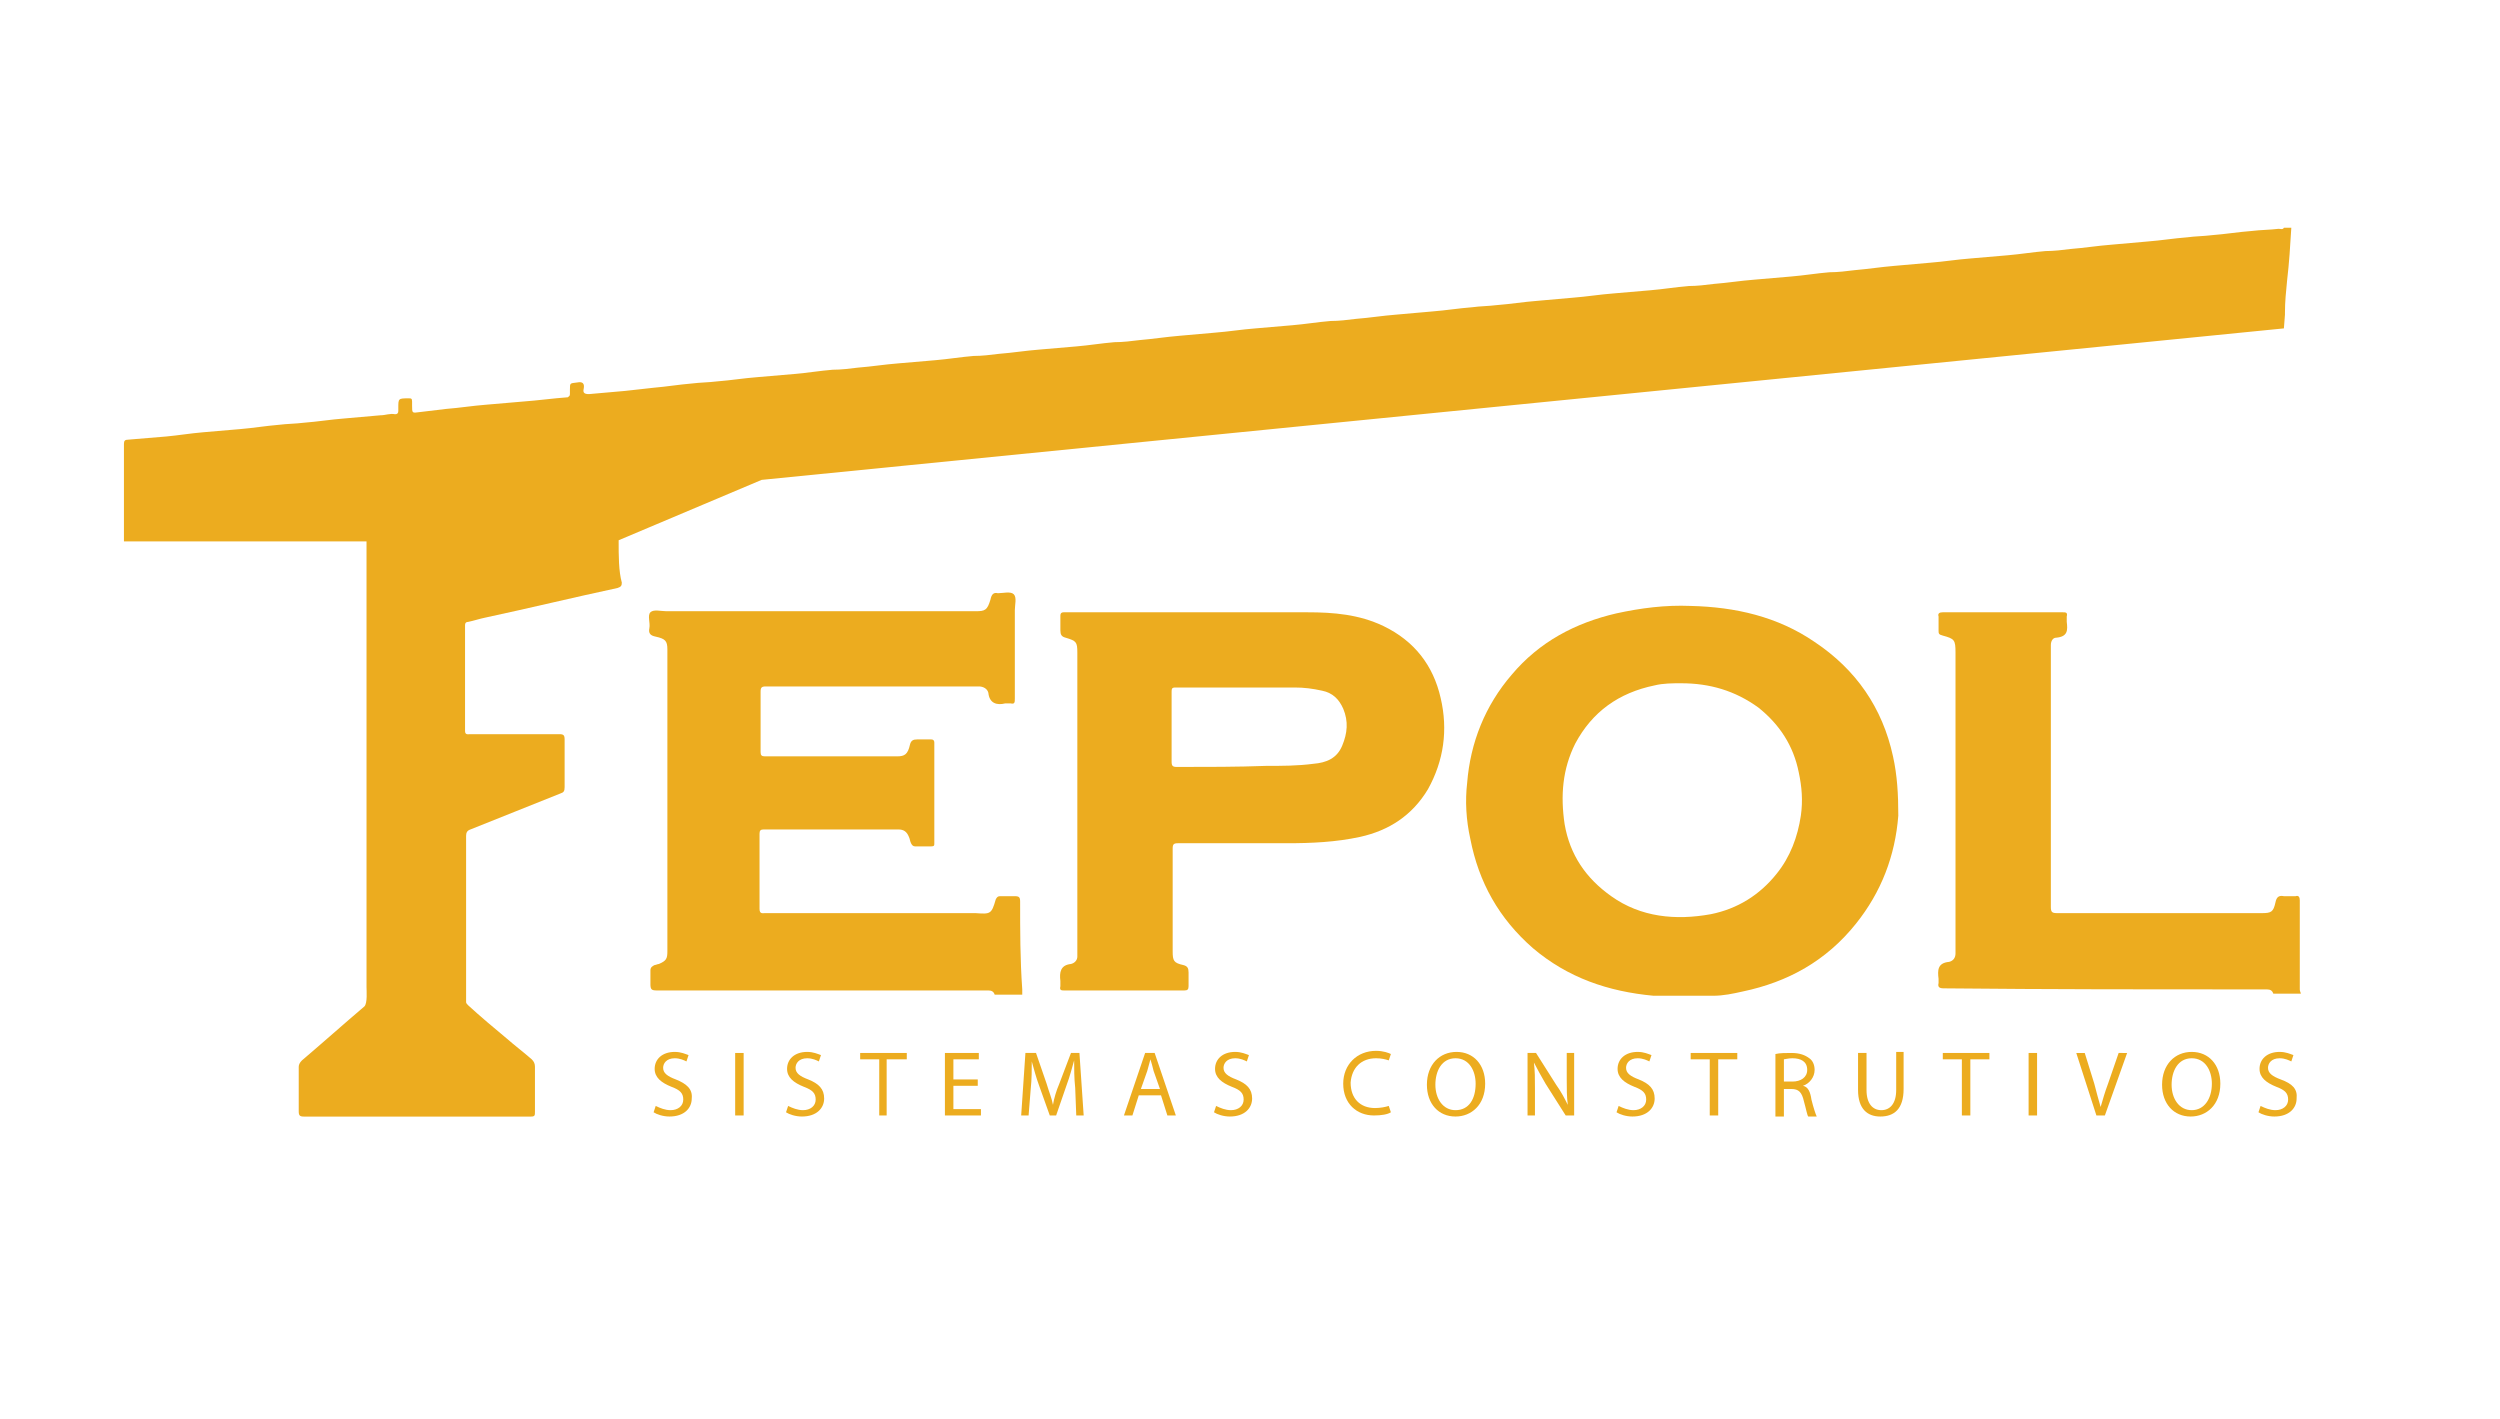 <?xml version="1.0" encoding="utf-8"?>
<!-- Generator: Adobe Illustrator 21.0.0, SVG Export Plug-In . SVG Version: 6.00 Build 0)  -->
<svg version="1.1" id="Camada_1" xmlns="http://www.w3.org/2000/svg" xmlns:xlink="http://www.w3.org/1999/xlink" x="0px" y="0px"
	 viewBox="0 0 236 134" style="enable-background:new 0 0 236 134;" xml:space="preserve" width="236" height="134">
<style type="text/css">
	.st0{fill:#ECAC1F;}
</style>
<g>
	<path class="st0" d="M96.3,85.1c0-0.4-0.1-0.5-0.5-0.5c-0.5,0-0.9,0-1.4,0c-0.2,0-0.3,0.1-0.4,0.3c-0.4,1.4-0.5,1.4-1.9,1.3
		c-0.1,0-0.3,0-0.4,0c-6.5,0-13,0-19.5,0c-0.2,0-0.5,0.1-0.5-0.4c0-2.4,0-4.7,0-7.1c0-0.3,0.1-0.4,0.4-0.4c4.2,0,8.4,0,12.7,0
		c0.5,0,0.8,0.2,1,0.7c0.1,0.2,0.1,0.4,0.2,0.6c0.1,0.2,0.2,0.3,0.4,0.3c0.5,0,1,0,1.5,0c0.3,0,0.3-0.1,0.3-0.3c0-3.2,0-6.3,0-9.5
		c0-0.2-0.1-0.3-0.3-0.3c-0.4,0-0.9,0-1.3,0c-0.4,0-0.6,0.1-0.7,0.5c-0.2,0.9-0.5,1.1-1.2,1.1c-4.2,0-8.3,0-12.5,0
		c-0.3,0-0.4-0.1-0.4-0.4c0-1.9,0-3.8,0-5.7c0-0.4,0.1-0.5,0.5-0.5c6.7,0,13.4,0,20.1,0c0.4,0,0.8,0.2,0.9,0.6c0.1,1,0.8,1.2,1.6,1
		c0.1,0,0.3,0,0.5,0c0.4,0.1,0.4-0.1,0.4-0.5c0-2.8,0-5.6,0-8.3c0-0.5,0.2-1.2-0.1-1.5c-0.3-0.3-1-0.1-1.5-0.1
		c-0.4-0.1-0.6,0.1-0.7,0.6c-0.3,1-0.5,1.1-1.4,1.1c-9.7,0-19.5,0-29.2,0c-0.5,0-1.2-0.2-1.5,0.1c-0.3,0.3,0,1-0.1,1.5
		c-0.1,0.5,0.1,0.7,0.6,0.8c0.9,0.2,1.1,0.4,1.1,1.2c0,9.5,0,19,0,28.5c0,0.7-0.1,0.9-0.8,1.2c-0.1,0-0.3,0.1-0.4,0.1
		c-0.2,0.1-0.4,0.2-0.4,0.5c0,0.4,0,0.8,0,1.3c0,0.5,0.1,0.6,0.6,0.6c10.2,0,20.4,0,30.6,0c0.2,0,0.5,0,0.7,0c0.3,0,0.5,0.1,0.6,0.4
		h2.6c0-0.2,0-0.3,0-0.5C96.3,90.6,96.3,87.8,96.3,85.1z"/>
	<path class="st0" d="M58.4,51l13.5-5.7L215.6,31l0.1-1.3h0c0,0,0-0.1,0-0.2c0-1,0.1-2,0.2-3c0.2-1.7,0.3-3.3,0.4-5
		c-0.2,0-0.5,0-0.7,0c-0.1,0.2-0.3,0.1-0.5,0.1c-0.8,0.1-1.7,0.1-2.5,0.2c-1.3,0.1-2.5,0.3-3.8,0.4c-0.8,0.1-1.6,0.1-2.3,0.2
		c-1.3,0.1-2.5,0.3-3.8,0.4c-1.1,0.1-2.3,0.2-3.4,0.3c-1.3,0.1-2.5,0.3-3.8,0.4c-0.8,0.1-1.6,0.2-2.4,0.2c-1.2,0.1-2.4,0.3-3.6,0.4
		c-1.2,0.1-2.3,0.2-3.5,0.3c-1.3,0.1-2.5,0.3-3.8,0.4c-1.1,0.1-2.3,0.2-3.4,0.3c-1.2,0.1-2.5,0.3-3.7,0.4c-0.8,0.1-1.6,0.2-2.4,0.2
		c-1.2,0.1-2.4,0.3-3.6,0.4c-1.2,0.1-2.3,0.2-3.5,0.3c-1.3,0.1-2.5,0.3-3.8,0.4c-0.8,0.1-1.6,0.2-2.4,0.2c-1.2,0.1-2.4,0.3-3.6,0.4
		c-1.2,0.1-2.3,0.2-3.5,0.3c-1.3,0.1-2.5,0.3-3.8,0.4c-1.1,0.1-2.3,0.2-3.4,0.3c-1.3,0.1-2.5,0.3-3.8,0.4c-0.8,0.1-1.6,0.1-2.3,0.2
		c-1.3,0.1-2.5,0.3-3.8,0.4c-1.1,0.1-2.3,0.2-3.4,0.3c-1.3,0.1-2.5,0.3-3.8,0.4c-0.8,0.1-1.6,0.2-2.4,0.2c-1.2,0.1-2.4,0.3-3.6,0.4
		c-1.2,0.1-2.3,0.2-3.5,0.3c-1.3,0.1-2.5,0.3-3.8,0.4c-1.1,0.1-2.3,0.2-3.4,0.3c-1.2,0.1-2.5,0.3-3.7,0.4c-0.8,0.1-1.6,0.2-2.4,0.2
		c-1.2,0.1-2.4,0.3-3.6,0.4c-1.2,0.1-2.3,0.2-3.5,0.3c-1.3,0.1-2.5,0.3-3.8,0.4c-0.8,0.1-1.6,0.2-2.4,0.2c-1.2,0.1-2.4,0.3-3.6,0.4
		c-1.2,0.1-2.3,0.2-3.5,0.3c-1.3,0.1-2.5,0.3-3.8,0.4c-0.8,0.1-1.6,0.2-2.4,0.2c-1.2,0.1-2.4,0.3-3.6,0.4c-1.2,0.1-2.3,0.2-3.5,0.3
		c-1.3,0.1-2.5,0.3-3.8,0.4c-0.8,0.1-1.6,0.1-2.4,0.2c-1.2,0.1-2.4,0.3-3.6,0.4c-0.9,0.1-1.8,0.2-2.7,0.3c-1.1,0.1-2.3,0.2-3.4,0.3
		c-0.4,0-0.6-0.1-0.5-0.5c0.1-0.5-0.1-0.7-0.6-0.6c-0.7,0.1-0.7,0-0.7,0.7c0,0.1,0,0.2,0,0.4c0,0.2-0.1,0.2-0.2,0.3
		c-1.4,0.1-2.8,0.3-4.2,0.4c-1.2,0.1-2.3,0.2-3.5,0.3c-1.3,0.1-2.5,0.3-3.8,0.4c-0.8,0.1-1.7,0.2-2.5,0.3c-0.7,0.1-0.7,0.1-0.7-0.6
		c0-0.1,0-0.3,0-0.4c0-0.3-0.1-0.3-0.3-0.3c-1,0-1,0-1,0.9c0,0.1,0,0.2,0,0.3c0,0.2-0.1,0.3-0.3,0.3c-0.5-0.1-0.9,0.1-1.4,0.1
		c-1.1,0.1-2.3,0.2-3.4,0.3c-1.3,0.1-2.5,0.3-3.8,0.4c-0.8,0.1-1.6,0.1-2.4,0.2c-1.2,0.1-2.4,0.3-3.6,0.4c-1.2,0.1-2.4,0.2-3.5,0.3
		c-1.2,0.1-2.4,0.3-3.5,0.4c-1.2,0.1-2.4,0.2-3.6,0.3c-0.3,0-0.4,0.1-0.4,0.4c0,0.7,0,1.3,0,2c0,0-0.1,0-0.1,0c0,0,0.1,0,0.1,0
		c0,0,0,0,0,0c0,1.2,0,2.5,0,3.7c0,0.6,0,1.2,0,1.9c0,0.1,0,0.3,0,0.3h0v1.3h22.9c0,5.9,0,11.7,0,17.6c0,8.2,0,16.4,0,24.5
		c0,0.3,0.1,1.5-0.2,1.8c-2,1.7-3.9,3.4-5.9,5.1c-0.2,0.2-0.3,0.4-0.3,0.6c0,1.4,0,2.8,0,4.2c0,0.4,0.1,0.5,0.5,0.5
		c7.1,0,14.3,0,21.4,0c0.4,0,0.4-0.1,0.4-0.5c0-1.4,0-2.8,0-4.2c0-0.3-0.1-0.5-0.3-0.7c-0.8-0.7-1.6-1.3-2.4-2c-1.2-1-2.4-2-3.6-3.1
		c-0.1-0.1-0.2-0.2-0.2-0.3c0,0,0,0,0,0v-1.1c0-0.1,0-0.1,0-0.2c0-4.8,0-9.6,0-14.4c0-0.3,0.1-0.5,0.4-0.6c2.8-1.1,5.7-2.3,8.5-3.4
		c0.3-0.1,0.4-0.2,0.4-0.6c0-1.5,0-3,0-4.5c0-0.4-0.1-0.5-0.5-0.5c-2.8,0-5.6,0-8.4,0c-0.2,0-0.5,0.1-0.5-0.3c0-3.3,0-6.7,0-10
		c0-0.2,0.1-0.3,0.3-0.3c0.5-0.1,1.1-0.3,1.6-0.4c4.2-0.9,8.3-1.9,12.5-2.8c0.3-0.1,0.4-0.2,0.4-0.5C58.4,53.9,58.4,52.5,58.4,51z"
		/>
	<path class="st0" d="M213.3,93.4c0.2,0,0.4,0,0.7,0c0.3,0,0.5,0.1,0.6,0.4h2.6c0-0.1-0.1-0.2-0.1-0.4c0-2.8,0-5.6,0-8.4
		c0-0.3-0.1-0.5-0.4-0.4c-0.4,0-0.7,0-1.1,0c-0.5-0.1-0.7,0.1-0.8,0.6c-0.2,0.9-0.4,1-1.3,1c-6.4,0-12.9,0-19.3,0
		c-0.5,0-0.6-0.1-0.6-0.6c0-8,0-16,0-24c0-0.2,0-0.4,0-0.7c0-0.4,0.2-0.7,0.5-0.7c1.1-0.1,1.1-0.7,1-1.5c0-0.2,0-0.3,0-0.5
		c0.1-0.4-0.1-0.4-0.4-0.4c-3.8,0-7.5,0-11.3,0c-0.3,0-0.5,0.1-0.4,0.4c0,0.4,0,0.9,0,1.3c0,0.3,0,0.4,0.4,0.5
		c1.1,0.3,1.2,0.4,1.2,1.6c0,9.3,0,18.5,0,27.8c0,0.2,0,0.4,0,0.6c0,0.4-0.2,0.7-0.6,0.8c-1.1,0.1-1.1,0.8-1,1.6c0,0.1,0,0.2,0,0.4
		c-0.1,0.4,0.1,0.5,0.5,0.5C193.4,93.4,203.3,93.4,213.3,93.4z"/>
	<path class="st0" d="M136,65.9c-0.7-3.1-2.5-5.4-5.4-6.8c-2.3-1.1-4.7-1.3-7.2-1.3c-7.6,0-15.2,0-22.8,0c-0.1,0-0.1,0-0.2,0
		c-0.2,0-0.3,0.1-0.3,0.3c0,0.5,0,0.9,0,1.4c0,0.4,0.1,0.6,0.5,0.7c1,0.3,1.1,0.4,1.1,1.4c0,9.4,0,18.7,0,28.1c0,0.2,0,0.4,0,0.6
		c0,0.3-0.2,0.6-0.6,0.7c-1,0.1-1.1,0.8-1,1.6c0,0.1,0,0.3,0,0.5c-0.1,0.4,0.1,0.4,0.4,0.4c2.3,0,4.6,0,6.9,0c1.5,0,2.9,0,4.4,0
		c0.3,0,0.4-0.1,0.4-0.4c0-0.4,0-0.8,0-1.3c0-0.4-0.1-0.6-0.5-0.7c-0.9-0.2-1-0.4-1-1.3c0-3.2,0-6.5,0-9.7c0-0.4,0.1-0.5,0.5-0.5
		c2,0,4,0,6,0c1.4,0,2.9,0,4.3,0c2.3,0,4.6-0.1,6.9-0.6c2.7-0.6,4.9-2,6.4-4.5C136.3,71.8,136.7,68.9,136,65.9z M111.1,72.4
		c-0.4,0-0.5-0.1-0.5-0.5c0-2.2,0-4.4,0-6.6c0-0.4,0.1-0.4,0.5-0.4c1.9,0,3.8,0,5.7,0c1.8,0,3.6,0,5.4,0c0.9,0,1.7,0.1,2.6,0.3
		c1,0.2,1.6,0.8,2,1.7c0.5,1.2,0.4,2.3-0.1,3.5c-0.5,1.2-1.5,1.6-2.7,1.7c-1.5,0.2-3,0.2-4.5,0.2C116.8,72.4,114,72.4,111.1,72.4z"
		/>
	<path class="st0" d="M178.7,71.4c-1-4.6-3.5-8.2-7.4-10.8c-3.5-2.4-7.5-3.3-11.7-3.4c-2.4-0.1-4.7,0.2-7,0.7
		c-3.9,0.9-7.3,2.7-9.9,5.8c-2.5,2.9-3.9,6.4-4.2,10.2c-0.2,1.7-0.1,3.5,0.3,5.3c0.8,4.1,2.7,7.5,5.9,10.3c3.3,2.8,7.1,4.1,11.4,4.5
		h5.6c1,0,1.9-0.2,2.8-0.4c4.3-0.9,7.9-2.9,10.7-6.4c2.4-3,3.7-6.4,4-10.2C179.2,75,179.1,73.2,178.7,71.4z M147.7,77.8
		c-0.4-2.7-0.2-5.2,1-7.6c1.6-3,4.1-4.8,7.5-5.5c0.8-0.2,1.7-0.2,2.5-0.2c2.7,0,5.1,0.7,7.3,2.3c2,1.6,3.3,3.6,3.8,6.1
		c0.3,1.4,0.4,2.7,0.2,4.1c-0.3,2-1,3.9-2.3,5.5c-1.6,2-3.7,3.3-6.2,3.8c-3.3,0.6-6.6,0.3-9.4-1.7C149.7,82.9,148.2,80.7,147.7,77.8
		z"/>
	<path class="st0" d="M63.8,101.9c-0.8-0.3-1.2-0.6-1.2-1.1c0-0.4,0.3-0.9,1.1-0.9c0.5,0,0.9,0.2,1.1,0.3l0.2-0.6
		c-0.3-0.1-0.7-0.3-1.3-0.3c-1.2,0-1.9,0.7-1.9,1.6c0,0.8,0.6,1.3,1.6,1.7c0.8,0.3,1.1,0.6,1.1,1.2c0,0.6-0.5,1-1.2,1
		c-0.5,0-1-0.2-1.4-0.4l-0.2,0.6c0.3,0.2,0.9,0.4,1.5,0.4c1.4,0,2.1-0.8,2.1-1.7C65.4,102.8,64.8,102.3,63.8,101.9z"/>
	<rect x="69.4" y="99.4" class="st0" width="0.8" height="5.9"/>
	<path class="st0" d="M76.3,101.9c-0.8-0.3-1.2-0.6-1.2-1.1c0-0.4,0.3-0.9,1.1-0.9c0.5,0,0.9,0.2,1.1,0.3l0.2-0.6
		c-0.3-0.1-0.7-0.3-1.3-0.3c-1.2,0-1.9,0.7-1.9,1.6c0,0.8,0.6,1.3,1.6,1.7c0.8,0.3,1.1,0.6,1.1,1.2c0,0.6-0.5,1-1.2,1
		c-0.5,0-1-0.2-1.4-0.4l-0.2,0.6c0.3,0.2,0.9,0.4,1.5,0.4c1.4,0,2.1-0.8,2.1-1.7C77.8,102.8,77.3,102.3,76.3,101.9z"/>
	<polygon class="st0" points="81.2,100 83,100 83,105.3 83.7,105.3 83.7,100 85.6,100 85.6,99.4 81.2,99.4 	"/>
	<polygon class="st0" points="90,102.5 92.3,102.5 92.3,101.9 90,101.9 90,100 92.4,100 92.4,99.4 89.2,99.4 89.2,105.3 92.6,105.3 
		92.6,104.7 90,104.7 	"/>
	<path class="st0" d="M101.1,99.4l-1.1,2.9c-0.3,0.7-0.5,1.4-0.6,2h0c-0.1-0.6-0.4-1.3-0.6-2l-1-2.9h-1l-0.4,5.9h0.7l0.2-2.5
		c0.1-0.9,0.1-1.9,0.1-2.6h0c0.2,0.7,0.4,1.5,0.7,2.3l1,2.8h0.6l1-2.9c0.3-0.8,0.5-1.6,0.7-2.3h0c0,0.7,0,1.7,0.1,2.6l0.1,2.6h0.7
		l-0.4-5.9H101.1z"/>
	<path class="st0" d="M108.1,99.4l-2,5.9h0.8l0.6-1.9h2.1l0.6,1.9h0.8l-2-5.9H108.1z M107.7,102.8l0.6-1.7c0.1-0.4,0.2-0.7,0.3-1.1
		h0c0.1,0.3,0.2,0.7,0.3,1.1l0.6,1.7H107.7z"/>
	<path class="st0" d="M116.7,101.9c-0.8-0.3-1.2-0.6-1.2-1.1c0-0.4,0.3-0.9,1.1-0.9c0.5,0,0.9,0.2,1.1,0.3l0.2-0.6
		c-0.3-0.1-0.7-0.3-1.3-0.3c-1.2,0-1.9,0.7-1.9,1.6c0,0.8,0.6,1.3,1.6,1.7c0.8,0.3,1.1,0.6,1.1,1.2c0,0.6-0.5,1-1.2,1
		c-0.5,0-1-0.2-1.4-0.4l-0.2,0.6c0.3,0.2,0.9,0.4,1.5,0.4c1.4,0,2.1-0.8,2.1-1.7C118.2,102.8,117.7,102.3,116.7,101.9z"/>
	<path class="st0" d="M129.9,99.9c0.5,0,0.9,0.1,1.2,0.2l0.2-0.6c-0.2-0.1-0.7-0.3-1.4-0.3c-1.8,0-3.1,1.3-3.1,3.1
		c0,1.9,1.3,3,2.9,3c0.7,0,1.3-0.1,1.6-0.3l-0.2-0.6c-0.3,0.1-0.8,0.2-1.3,0.2c-1.4,0-2.3-0.9-2.3-2.4
		C127.6,100.8,128.5,99.9,129.9,99.9z"/>
	<path class="st0" d="M137.5,99.3c-1.6,0-2.8,1.2-2.8,3.1c0,1.8,1.1,3,2.7,3c1.5,0,2.8-1.1,2.8-3.1
		C140.2,100.5,139.1,99.3,137.5,99.3z M137.4,104.8c-1.2,0-1.9-1.1-1.9-2.4c0-1.3,0.6-2.5,1.9-2.5c1.3,0,1.9,1.2,1.9,2.4
		C139.3,103.7,138.7,104.8,137.4,104.8z"/>
	<path class="st0" d="M147.9,101.9c0,0.9,0,1.6,0.1,2.4l0,0c-0.3-0.6-0.6-1.2-1.1-1.9l-1.9-3h-0.8v5.9h0.7v-2.5c0-1,0-1.7-0.1-2.5
		l0,0c0.3,0.6,0.7,1.3,1.1,2l1.9,3h0.8v-5.9h-0.7V101.9z"/>
	<path class="st0" d="M154.7,101.9c-0.8-0.3-1.2-0.6-1.2-1.1c0-0.4,0.3-0.9,1.1-0.9c0.5,0,0.9,0.2,1.1,0.3l0.2-0.6
		c-0.3-0.1-0.7-0.3-1.3-0.3c-1.2,0-1.9,0.7-1.9,1.6c0,0.8,0.6,1.3,1.6,1.7c0.8,0.3,1.1,0.6,1.1,1.2c0,0.6-0.5,1-1.2,1
		c-0.5,0-1-0.2-1.4-0.4l-0.2,0.6c0.3,0.2,0.9,0.4,1.5,0.4c1.4,0,2.1-0.8,2.1-1.7C156.2,102.8,155.7,102.3,154.7,101.9z"/>
	<polygon class="st0" points="159.6,100 161.4,100 161.4,105.3 162.2,105.3 162.2,100 164,100 164,99.4 159.6,99.4 	"/>
	<path class="st0" d="M170.2,102.5L170.2,102.5c0.6-0.2,1.1-0.8,1.1-1.5c0-0.5-0.2-0.9-0.5-1.1c-0.4-0.3-0.9-0.5-1.7-0.5
		c-0.5,0-1.1,0-1.5,0.1v5.9h0.8v-2.6h0.7c0.7,0,1,0.3,1.2,1.2c0.2,0.7,0.3,1.3,0.4,1.4h0.8c-0.1-0.2-0.3-0.8-0.5-1.6
		C170.9,103.1,170.7,102.6,170.2,102.5z M169.2,102.1h-0.8V100c0.1,0,0.4-0.1,0.8-0.1c0.8,0,1.4,0.3,1.4,1.1
		C170.6,101.7,170,102.1,169.2,102.1z"/>
	<path class="st0" d="M179,102.9c0,1.3-0.6,1.9-1.4,1.9c-0.8,0-1.4-0.6-1.4-1.9v-3.5h-0.8v3.5c0,1.8,0.9,2.5,2.1,2.5
		c1.3,0,2.2-0.7,2.2-2.6v-3.5H179V102.9z"/>
	<polygon class="st0" points="183.4,100 185.2,100 185.2,105.3 186,105.3 186,100 187.8,100 187.8,99.4 183.4,99.4 	"/>
	<rect x="191.5" y="99.4" class="st0" width="0.8" height="5.9"/>
	<path class="st0" d="M199,102.3c-0.3,0.8-0.5,1.5-0.7,2.2h0c-0.2-0.7-0.4-1.4-0.6-2.2l-0.9-2.9h-0.8l1.9,5.9h0.8l2.1-5.9H200
		L199,102.3z"/>
	<path class="st0" d="M206.9,99.3c-1.6,0-2.8,1.2-2.8,3.1c0,1.8,1.1,3,2.7,3c1.5,0,2.8-1.1,2.8-3.1
		C209.6,100.5,208.5,99.3,206.9,99.3z M206.9,104.8c-1.2,0-1.9-1.1-1.9-2.4c0-1.3,0.6-2.5,1.9-2.5c1.3,0,1.9,1.2,1.9,2.4
		C208.8,103.7,208.1,104.8,206.9,104.8z"/>
	<path class="st0" d="M215.3,101.9c-0.8-0.3-1.2-0.6-1.2-1.1c0-0.4,0.3-0.9,1.1-0.9c0.5,0,0.9,0.2,1.1,0.3l0.2-0.6
		c-0.3-0.1-0.7-0.3-1.3-0.3c-1.2,0-1.9,0.7-1.9,1.6c0,0.8,0.6,1.3,1.6,1.7c0.8,0.3,1.1,0.6,1.1,1.2c0,0.6-0.5,1-1.2,1
		c-0.5,0-1-0.2-1.4-0.4l-0.2,0.6c0.3,0.2,0.9,0.4,1.5,0.4c1.4,0,2.1-0.8,2.1-1.7C216.9,102.8,216.4,102.3,215.3,101.9z"/>
</g>
</svg>
